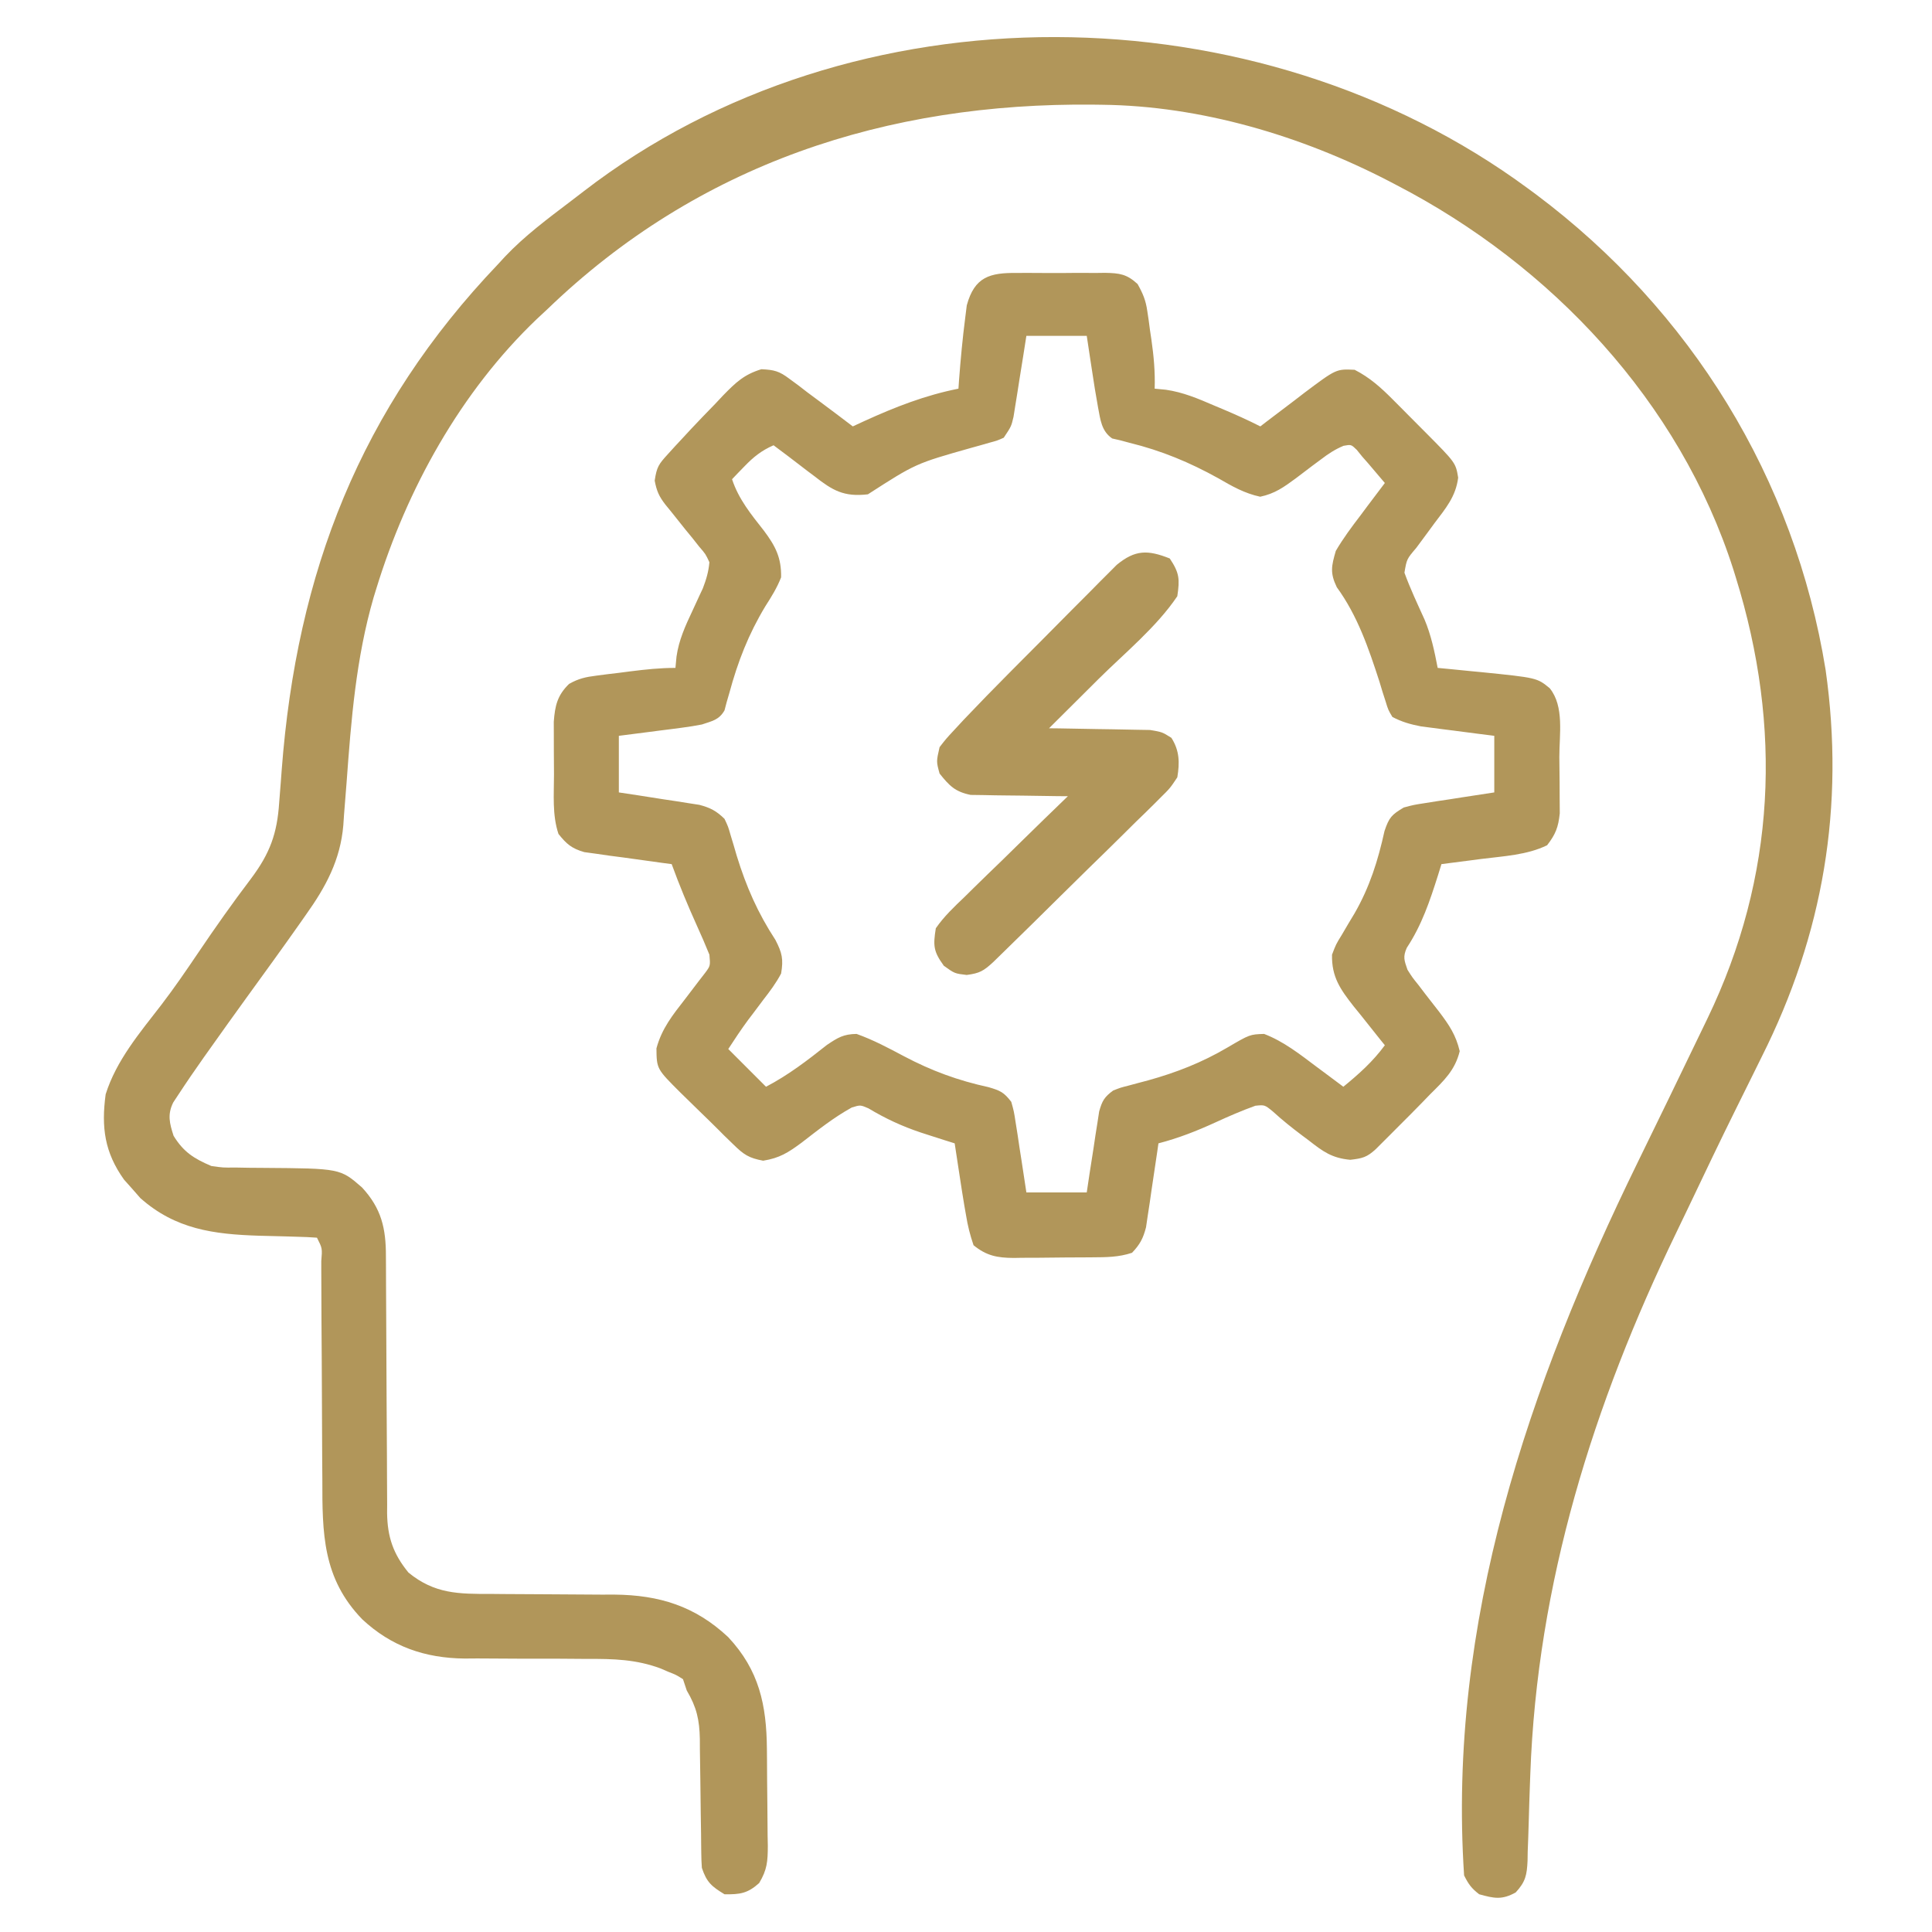 <svg version="1.1" xmlns="http://www.w3.org/2000/svg" width="512px" height="512px" transform="rotate(0) scale(1, 1)">
<path d="M0 0 C0.658 0.485 1.317 0.97 1.995 1.469 C43.137 32.28 70.601 76.768 78.812 127.562 C83.932 163.743 78.199 197.564 61.875 230.062 C61.115 231.599 60.356 233.136 59.598 234.673 C58.095 237.722 56.587 240.768 55.074 243.812 C50.813 252.4 46.691 261.057 42.57 269.713 C41.451 272.057 40.326 274.398 39.195 276.736 C17.247 322.146 2.357 369.479 0.543 420.246 C0.512 421.087 0.481 421.928 0.449 422.795 C0.326 426.223 0.207 429.65 0.122 433.079 C0.055 435.636 -0.042 438.19 -0.145 440.746 C-0.156 441.519 -0.168 442.292 -0.18 443.088 C-0.356 446.901 -0.701 448.676 -3.327 451.52 C-6.984 453.545 -9.032 453.102 -13 452 C-15.059 450.421 -15.846 449.309 -17 447 C-21.425 379.951 0.08 317.201 29.023 257.999 C34.431 246.934 39.817 235.858 45.154 224.758 C45.928 223.151 46.705 221.545 47.483 219.94 C65.621 182.327 67.373 142.789 55 103 C54.796 102.339 54.591 101.678 54.381 100.997 C40.16 56.46 6.05 20.246 -35 -1 C-35.977 -1.512 -35.977 -1.512 -36.974 -2.034 C-60.14 -14.024 -86.751 -21.949 -112.961 -22.238 C-113.701 -22.248 -114.44 -22.258 -115.202 -22.268 C-170.048 -22.843 -220.058 -6.545 -260 32 C-260.911 32.848 -261.823 33.696 -262.762 34.57 C-282.924 53.841 -297.185 79.591 -305.312 106.125 C-305.658 107.25 -305.658 107.25 -306.011 108.398 C-310.664 124.475 -311.94 140.791 -313.154 157.401 C-313.368 160.288 -313.603 163.173 -313.84 166.059 C-313.897 166.924 -313.955 167.79 -314.014 168.682 C-314.794 177.898 -318.642 185.014 -323.938 192.438 C-324.411 193.114 -324.885 193.791 -325.373 194.489 C-330.086 201.193 -334.904 207.823 -339.715 214.457 C-343.002 218.995 -346.26 223.553 -349.5 228.125 C-349.98 228.799 -350.46 229.473 -350.955 230.168 C-353.306 233.495 -355.609 236.853 -357.84 240.262 C-358.46 241.205 -358.46 241.205 -359.094 242.167 C-360.685 245.385 -360.061 247.691 -359 251 C-356.358 255.305 -353.596 257.044 -349 259 C-345.886 259.449 -345.886 259.449 -342.641 259.406 C-340.842 259.439 -340.842 259.439 -339.008 259.473 C-337.768 259.482 -336.528 259.491 -335.25 259.5 C-314.848 259.65 -314.848 259.65 -309.063 264.686 C-303.928 270.235 -302.703 275.52 -302.729 282.984 C-302.724 283.773 -302.718 284.562 -302.713 285.376 C-302.703 287.084 -302.697 288.792 -302.695 290.501 C-302.691 293.208 -302.675 295.916 -302.654 298.623 C-302.599 306.32 -302.568 314.016 -302.544 321.712 C-302.528 326.426 -302.498 331.139 -302.459 335.852 C-302.447 337.643 -302.441 339.435 -302.441 341.227 C-302.441 343.737 -302.423 346.247 -302.401 348.757 C-302.405 349.491 -302.41 350.225 -302.415 350.981 C-302.326 357.334 -300.79 361.812 -296.75 366.75 C-289.832 372.41 -283.489 372.43 -274.855 372.406 C-273.108 372.423 -273.108 372.423 -271.325 372.439 C-267.613 372.473 -263.9 372.489 -260.188 372.5 C-255.306 372.515 -250.425 372.548 -245.543 372.594 C-244.435 372.591 -243.328 372.588 -242.187 372.585 C-230.283 372.698 -220.801 375.629 -212.023 383.852 C-203.808 392.626 -201.86 401.839 -201.762 413.5 C-201.754 414.413 -201.746 415.327 -201.737 416.268 C-201.723 418.194 -201.713 420.12 -201.705 422.047 C-201.693 424.016 -201.673 425.984 -201.643 427.953 C-201.601 430.802 -201.584 433.651 -201.574 436.5 C-201.557 437.377 -201.539 438.254 -201.521 439.158 C-201.536 443.243 -201.673 445.454 -203.812 449.027 C-206.866 451.781 -208.923 452.072 -213 452 C-216.427 449.914 -217.725 448.826 -219 445 C-219.098 443.666 -219.145 442.328 -219.158 440.991 C-219.168 440.19 -219.178 439.388 -219.189 438.563 C-219.2 437.269 -219.2 437.269 -219.211 435.949 C-219.239 434.118 -219.268 432.286 -219.297 430.455 C-219.338 427.572 -219.375 424.688 -219.401 421.805 C-219.429 419.019 -219.475 416.235 -219.523 413.449 C-219.528 412.165 -219.528 412.165 -219.533 410.854 C-219.637 405.789 -220.367 402.46 -223 398 C-223.33 397.01 -223.66 396.02 -224 395 C-225.827 393.845 -225.827 393.845 -228 393 C-228.635 392.723 -229.271 392.447 -229.926 392.161 C-236.425 389.745 -242.458 389.59 -249.34 389.629 C-251.726 389.612 -254.112 389.594 -256.498 389.576 C-260.222 389.566 -263.945 389.563 -267.669 389.564 C-271.289 389.561 -274.908 389.533 -278.527 389.504 C-280.179 389.516 -280.179 389.516 -281.865 389.529 C-292.349 389.429 -301.239 386.378 -309 379.133 C-319.537 368.247 -319.592 356.336 -319.574 342.023 C-319.587 340.203 -319.601 338.383 -319.617 336.562 C-319.655 331.805 -319.67 327.048 -319.68 322.291 C-319.7 314.642 -319.756 306.994 -319.809 299.345 C-319.824 296.675 -319.831 294.004 -319.837 291.333 C-319.844 289.711 -319.851 288.089 -319.858 286.466 C-319.858 285.72 -319.857 284.975 -319.857 284.206 C-319.575 280.816 -319.575 280.816 -321 278 C-322.735 277.866 -324.475 277.796 -326.215 277.754 C-327.294 277.721 -328.374 277.688 -329.486 277.654 C-331.752 277.594 -334.018 277.537 -336.283 277.482 C-348.376 277.104 -358.51 275.769 -367.812 267.5 C-368.534 266.675 -369.256 265.85 -370 265 C-370.701 264.216 -371.402 263.433 -372.125 262.625 C-377.28 255.408 -378.186 248.78 -377 240 C-374.171 230.999 -367.962 223.71 -362.281 216.344 C-358.823 211.826 -355.621 207.152 -352.438 202.438 C-347.953 195.799 -343.358 189.275 -338.513 182.894 C-333.446 176.137 -331.551 170.914 -331.008 162.633 C-330.862 160.77 -330.716 158.908 -330.569 157.045 C-330.461 155.594 -330.461 155.594 -330.351 154.113 C-326.383 101.685 -309.518 58.265 -273 20 C-272.399 19.346 -271.799 18.693 -271.18 18.02 C-265.965 12.503 -259.858 7.966 -253.828 3.388 C-252.664 2.504 -251.504 1.616 -250.348 0.722 C-178.909 -54.373 -71.845 -53.002 0 0 Z " fill="#b1965a" transform="translate(405,50)"/>
<path d="M0 0 C1.242 -0.007 1.242 -0.007 2.51 -0.014 C4.258 -0.018 6.007 -0.009 7.755 0.012 C10.429 0.039 13.099 0.012 15.773 -0.02 C17.474 -0.016 19.174 -0.01 20.875 0 C21.673 -0.01 22.471 -0.02 23.293 -0.031 C27.142 0.05 29.026 0.287 31.907 2.928 C33.332 5.476 34.075 7.238 34.484 10.098 C34.668 11.319 34.668 11.319 34.855 12.564 C34.965 13.402 35.075 14.239 35.188 15.102 C35.313 15.935 35.438 16.768 35.566 17.627 C36.196 22.006 36.582 26.229 36.438 30.664 C37.413 30.758 38.389 30.852 39.395 30.949 C43.949 31.601 47.922 33.29 52.125 35.102 C53.244 35.57 53.244 35.57 54.385 36.049 C57.795 37.488 61.138 38.986 64.438 40.664 C64.982 40.245 65.526 39.826 66.086 39.395 C68.57 37.494 71.066 35.61 73.562 33.727 C74.418 33.067 75.274 32.408 76.156 31.729 C84.554 25.43 84.554 25.43 89.438 25.664 C93.426 27.71 96.335 30.316 99.484 33.48 C100.411 34.409 101.338 35.338 102.293 36.295 C102.768 36.776 103.243 37.257 103.732 37.753 C105.192 39.231 106.66 40.701 108.129 42.17 C116.211 50.303 116.211 50.303 116.867 54.246 C116.235 59.278 113.565 62.37 110.562 66.352 C110.007 67.11 109.451 67.869 108.879 68.65 C107.848 70.058 106.811 71.461 105.766 72.858 C103.24 75.821 103.24 75.821 102.629 79.434 C104.168 83.678 106.104 87.753 107.965 91.863 C109.704 95.999 110.591 100.272 111.438 104.664 C113.338 104.846 113.338 104.846 115.277 105.031 C116.977 105.2 118.676 105.37 120.375 105.539 C121.206 105.618 122.037 105.696 122.893 105.777 C137.744 107.28 137.744 107.28 141.129 110.046 C145.042 114.883 143.662 122.37 143.678 128.288 C143.687 130.524 143.718 132.76 143.75 134.996 C143.757 136.424 143.762 137.853 143.766 139.281 C143.775 140.577 143.784 141.872 143.794 143.207 C143.414 146.889 142.685 148.756 140.438 151.664 C135.122 154.263 128.878 154.554 123.062 155.289 C122.04 155.423 121.018 155.557 119.965 155.695 C117.456 156.024 114.947 156.346 112.438 156.664 C112.135 157.642 111.832 158.621 111.52 159.629 C109.349 166.471 107.242 172.784 103.258 178.832 C102.173 181.254 102.583 182.175 103.438 184.664 C104.741 186.716 104.741 186.716 106.379 188.746 C106.962 189.514 107.546 190.281 108.146 191.072 C109.378 192.67 110.618 194.261 111.865 195.846 C114.495 199.332 116.27 201.95 117.277 206.238 C116.033 211.316 113.084 214.044 109.438 217.664 C108.425 218.712 108.425 218.712 107.392 219.781 C105.324 221.91 103.23 224.009 101.125 226.102 C100.053 227.18 100.053 227.18 98.959 228.279 C98.275 228.962 97.591 229.644 96.887 230.348 C95.964 231.269 95.964 231.269 95.022 232.209 C92.679 234.361 91.487 234.658 88.258 235.023 C83.403 234.567 81.067 232.851 77.312 229.914 C76.718 229.471 76.124 229.027 75.512 228.57 C72.833 226.56 70.297 224.535 67.82 222.273 C65.596 220.44 65.596 220.44 63.117 220.699 C59.514 221.997 56.042 223.505 52.562 225.102 C47.575 227.388 42.754 229.283 37.438 230.664 C37.279 231.769 37.279 231.769 37.118 232.896 C36.632 236.237 36.129 239.575 35.625 242.914 C35.459 244.073 35.294 245.232 35.123 246.426 C34.867 248.098 34.867 248.098 34.605 249.805 C34.454 250.831 34.302 251.858 34.145 252.915 C33.385 255.867 32.53 257.465 30.438 259.664 C26.87 260.853 23.598 260.845 19.883 260.867 C18.775 260.876 18.775 260.876 17.645 260.884 C16.083 260.894 14.521 260.9 12.959 260.904 C10.578 260.914 8.198 260.945 5.816 260.977 C4.297 260.983 2.777 260.988 1.258 260.992 C0.549 261.005 -0.159 261.017 -0.889 261.03 C-5.275 261.01 -8.133 260.461 -11.562 257.664 C-12.508 254.881 -13.1 252.53 -13.562 249.664 C-13.703 248.862 -13.844 248.06 -13.989 247.234 C-14.416 244.714 -14.807 242.191 -15.188 239.664 C-15.389 238.359 -15.389 238.359 -15.594 237.027 C-15.92 234.907 -16.242 232.785 -16.562 230.664 C-17.529 230.361 -18.496 230.058 -19.492 229.746 C-20.808 229.325 -22.123 228.902 -23.438 228.477 C-24.12 228.256 -24.802 228.036 -25.505 227.808 C-30.462 226.156 -34.926 224.088 -39.414 221.387 C-41.557 220.462 -41.557 220.462 -43.812 221.152 C-48.587 223.777 -52.842 227.171 -57.148 230.496 C-60.666 233.09 -62.931 234.563 -67.312 235.262 C-71.092 234.567 -72.468 233.653 -75.188 230.977 C-76.444 229.758 -76.444 229.758 -77.727 228.516 C-78.175 228.063 -78.624 227.611 -79.087 227.146 C-80.713 225.513 -82.366 223.913 -84.023 222.312 C-85.204 221.16 -86.384 220.007 -87.562 218.852 C-88.127 218.301 -88.691 217.75 -89.272 217.183 C-95.537 210.926 -95.537 210.926 -95.598 205.492 C-94.173 200.222 -91.319 196.681 -88 192.414 C-86.784 190.83 -85.574 189.242 -84.371 187.648 C-83.833 186.955 -83.295 186.261 -82.74 185.546 C-81.297 183.61 -81.297 183.61 -81.562 180.664 C-82.617 178.067 -83.712 175.525 -84.875 172.977 C-87.307 167.599 -89.539 162.211 -91.562 156.664 C-92.713 156.514 -92.713 156.514 -93.886 156.36 C-97.364 155.896 -100.838 155.405 -104.312 154.914 C-105.519 154.757 -106.726 154.6 -107.969 154.438 C-109.709 154.186 -109.709 154.186 -111.484 153.93 C-112.553 153.783 -113.621 153.636 -114.722 153.485 C-118.059 152.52 -119.412 151.358 -121.562 148.664 C-123.253 143.594 -122.748 138.201 -122.748 132.895 C-122.75 130.804 -122.768 128.713 -122.787 126.621 C-122.79 125.284 -122.792 123.947 -122.793 122.609 C-122.797 121.398 -122.801 120.186 -122.805 118.938 C-122.49 114.683 -121.858 111.92 -118.754 108.911 C-116.253 107.488 -114.349 107.073 -111.5 106.715 C-110.058 106.526 -110.058 106.526 -108.586 106.334 C-107.089 106.157 -107.089 106.157 -105.562 105.977 C-104.565 105.847 -103.567 105.717 -102.539 105.584 C-98.497 105.072 -94.644 104.664 -90.562 104.664 C-90.47 103.677 -90.377 102.689 -90.281 101.672 C-89.65 97.257 -87.949 93.548 -86.062 89.539 C-85.422 88.164 -84.787 86.786 -84.156 85.406 C-83.875 84.807 -83.593 84.207 -83.303 83.589 C-82.393 81.222 -81.794 79.2 -81.562 76.664 C-82.578 74.483 -82.578 74.483 -84.273 72.527 C-85.151 71.415 -85.151 71.415 -86.047 70.279 C-86.671 69.519 -87.295 68.759 -87.938 67.977 C-89.155 66.453 -90.371 64.928 -91.586 63.402 C-92.132 62.732 -92.677 62.063 -93.24 61.372 C-94.925 59.196 -95.543 57.765 -96.062 55.039 C-95.517 51.36 -94.975 50.66 -92.562 48.012 C-91.926 47.311 -91.29 46.611 -90.635 45.889 C-89.951 45.155 -89.267 44.42 -88.562 43.664 C-87.884 42.93 -87.205 42.196 -86.506 41.439 C-84.384 39.175 -82.228 36.949 -80.062 34.727 C-79.342 33.96 -78.621 33.194 -77.879 32.404 C-74.554 29.01 -72.399 26.92 -67.793 25.512 C-64.382 25.673 -63.06 26.013 -60.375 28.039 C-59.257 28.859 -59.257 28.859 -58.117 29.695 C-57.274 30.345 -56.431 30.995 -55.562 31.664 C-54.483 32.468 -53.402 33.27 -52.32 34.07 C-49.385 36.248 -46.47 38.45 -43.562 40.664 C-42.547 40.194 -41.531 39.723 -40.484 39.238 C-32.303 35.515 -24.429 32.427 -15.562 30.664 C-15.489 29.591 -15.489 29.591 -15.414 28.496 C-14.993 22.891 -14.469 17.302 -13.75 11.727 C-13.62 10.686 -13.49 9.646 -13.355 8.574 C-11.3 1.032 -7.259 -0.092 0 0 Z M2.438 16.664 C2.172 18.362 1.906 20.059 1.633 21.809 C1.276 24.031 0.92 26.254 0.562 28.477 C0.388 29.596 0.214 30.716 0.035 31.869 C-0.139 32.942 -0.313 34.015 -0.492 35.121 C-0.649 36.111 -0.806 37.101 -0.968 38.12 C-1.562 40.664 -1.562 40.664 -3.562 43.664 C-5.28 44.428 -5.28 44.428 -7.352 44.988 C-8.506 45.319 -8.506 45.319 -9.684 45.656 C-10.51 45.885 -11.336 46.115 -12.188 46.352 C-26.905 50.512 -26.905 50.512 -39.562 58.664 C-45.957 59.41 -48.944 57.62 -53.75 53.852 C-54.353 53.4 -54.955 52.948 -55.576 52.482 C-57.25 51.224 -58.907 49.946 -60.562 48.664 C-61.895 47.662 -63.227 46.661 -64.562 45.664 C-67.778 47.073 -69.884 48.768 -72.312 51.289 C-72.926 51.921 -73.54 52.552 -74.172 53.203 C-74.631 53.685 -75.09 54.167 -75.562 54.664 C-73.803 59.992 -70.523 63.957 -67.107 68.316 C-64.083 72.357 -62.459 75.44 -62.562 80.664 C-63.635 83.444 -65.146 85.85 -66.75 88.352 C-71.212 95.757 -74.023 102.98 -76.285 111.332 C-76.521 112.143 -76.757 112.954 -77 113.789 C-77.184 114.493 -77.369 115.197 -77.559 115.922 C-79.032 118.478 -80.81 118.725 -83.562 119.664 C-85.319 120.005 -87.088 120.287 -88.863 120.516 C-89.84 120.645 -90.816 120.773 -91.822 120.906 C-92.83 121.033 -93.837 121.159 -94.875 121.289 C-95.902 121.423 -96.928 121.557 -97.986 121.695 C-100.511 122.024 -103.037 122.345 -105.562 122.664 C-105.562 127.614 -105.562 132.564 -105.562 137.664 C-103.876 137.918 -102.19 138.172 -100.453 138.434 C-98.239 138.781 -96.026 139.128 -93.812 139.477 C-92.701 139.642 -91.59 139.808 -90.445 139.979 C-89.375 140.149 -88.305 140.32 -87.203 140.496 C-86.219 140.648 -85.234 140.8 -84.22 140.956 C-81.291 141.736 -79.73 142.556 -77.562 144.664 C-76.593 146.71 -76.593 146.71 -75.922 149.059 C-75.529 150.359 -75.529 150.359 -75.127 151.685 C-74.858 152.606 -74.589 153.528 -74.312 154.477 C-71.787 162.668 -68.747 169.586 -64.066 176.754 C-62.292 180.188 -61.915 181.853 -62.562 185.664 C-63.895 188.2 -65.558 190.406 -67.312 192.664 C-68.204 193.851 -69.095 195.038 -69.984 196.227 C-70.417 196.796 -70.849 197.366 -71.295 197.953 C-73.152 200.46 -74.858 203.051 -76.562 205.664 C-73.263 208.964 -69.963 212.264 -66.562 215.664 C-60.677 212.588 -55.615 208.705 -50.43 204.59 C-47.514 202.631 -46.05 201.722 -42.562 201.664 C-38.158 203.233 -34.14 205.379 -30.018 207.57 C-22.662 211.451 -15.698 214.007 -7.574 215.777 C-4.422 216.705 -3.519 217.133 -1.562 219.664 C-0.855 222.208 -0.855 222.208 -0.395 225.207 C-0.224 226.28 -0.053 227.353 0.123 228.459 C0.289 229.579 0.454 230.698 0.625 231.852 C0.802 232.983 0.979 234.114 1.162 235.279 C1.598 238.073 2.019 240.868 2.438 243.664 C7.718 243.664 12.998 243.664 18.438 243.664 C18.691 241.966 18.945 240.269 19.207 238.52 C19.554 236.297 19.902 234.074 20.25 231.852 C20.416 230.732 20.581 229.612 20.752 228.459 C20.923 227.386 21.094 226.313 21.27 225.207 C21.421 224.217 21.573 223.228 21.73 222.208 C22.509 219.407 23.113 218.369 25.438 216.664 C27.376 215.9 27.376 215.9 29.578 215.34 C30.803 215.01 30.803 215.01 32.052 214.673 C32.922 214.443 33.792 214.213 34.688 213.977 C42.236 211.872 48.92 209.261 55.679 205.292 C61.657 201.79 61.657 201.79 65.438 201.664 C70.623 203.653 74.904 207.041 79.312 210.352 C80.345 211.118 80.345 211.118 81.398 211.9 C83.081 213.151 84.76 214.407 86.438 215.664 C90.574 212.283 94.251 208.998 97.438 204.664 C97.049 204.186 96.66 203.707 96.26 203.215 C94.492 201.022 92.746 198.812 91 196.602 C90.083 195.473 90.083 195.473 89.146 194.322 C85.655 189.866 83.304 186.562 83.438 180.664 C84.477 177.926 84.477 177.926 86.062 175.352 C86.619 174.402 87.176 173.451 87.75 172.473 C88.307 171.546 88.864 170.619 89.438 169.664 C93.453 162.648 95.613 155.744 97.348 147.887 C98.577 144.251 99.233 143.588 102.438 141.664 C105.095 140.956 105.095 140.956 108.078 140.496 C109.148 140.325 110.218 140.154 111.32 139.979 C112.431 139.813 113.543 139.647 114.688 139.477 C115.814 139.299 116.941 139.122 118.102 138.939 C120.879 138.504 123.658 138.083 126.438 137.664 C126.438 132.714 126.438 127.764 126.438 122.664 C124.907 122.471 123.377 122.277 121.801 122.078 C119.784 121.815 117.767 121.552 115.75 121.289 C114.743 121.163 113.735 121.036 112.697 120.906 C111.233 120.713 111.233 120.713 109.738 120.516 C108.843 120.4 107.947 120.285 107.025 120.167 C104.229 119.624 101.961 118.998 99.438 117.664 C98.323 115.792 98.323 115.792 97.629 113.516 C97.36 112.68 97.091 111.845 96.813 110.985 C96.545 110.095 96.277 109.206 96 108.289 C93.15 99.504 90.202 90.828 84.703 83.285 C82.877 79.503 83.265 77.699 84.438 73.664 C86.387 70.33 88.656 67.291 91 64.227 C91.616 63.4 92.231 62.573 92.865 61.721 C94.378 59.693 95.902 57.674 97.438 55.664 C96.502 54.559 95.564 53.455 94.625 52.352 C94.103 51.737 93.581 51.122 93.043 50.488 C92.513 49.886 91.983 49.284 91.438 48.664 C90.72 47.777 90.72 47.777 89.988 46.871 C88.508 45.441 88.508 45.441 86.494 45.806 C84.217 46.756 82.501 47.892 80.539 49.387 C79.812 49.925 79.085 50.463 78.336 51.018 C76.823 52.155 75.316 53.298 73.812 54.447 C70.663 56.765 68.265 58.49 64.406 59.301 C60.244 58.408 56.974 56.535 53.312 54.414 C45.714 50.197 38.243 47.086 29.773 45.012 C28.961 44.794 28.149 44.576 27.312 44.352 C26.609 44.19 25.905 44.029 25.18 43.863 C22.318 41.893 22.064 38.896 21.438 35.664 C20.832 32.36 20.308 29.049 19.812 25.727 C19.611 24.415 19.611 24.415 19.406 23.076 C19.079 20.939 18.758 18.802 18.438 16.664 C13.158 16.664 7.878 16.664 2.438 16.664 Z " fill="#b1965a" transform="translate(269.562,72.336)"/>
<path d="M0 0 C2.562 3.843 2.674 5.434 2 10 C-3.503 18.184 -11.957 25.067 -18.938 32 C-20.207 33.264 -21.475 34.528 -22.744 35.793 C-25.827 38.865 -28.913 41.933 -32 45 C-30.668 45.014 -30.668 45.014 -29.31 45.028 C-26.007 45.072 -22.705 45.134 -19.402 45.208 C-17.975 45.236 -16.547 45.257 -15.119 45.271 C-13.063 45.292 -11.009 45.339 -8.953 45.391 C-7.717 45.412 -6.481 45.433 -5.208 45.454 C-2 46 -2 46 0.435 47.538 C2.6 50.944 2.646 54.111 2 58 C0.077 60.891 0.077 60.891 -2.65 63.574 C-3.144 64.071 -3.638 64.568 -4.148 65.08 C-5.775 66.707 -7.43 68.304 -9.086 69.902 C-10.226 71.03 -11.365 72.16 -12.502 73.291 C-15.492 76.257 -18.506 79.197 -21.525 82.133 C-23.991 84.538 -26.439 86.96 -28.887 89.384 C-33.938 94.384 -39 99.373 -44.091 104.332 C-44.993 105.211 -45.894 106.091 -46.823 106.997 C-49.365 109.336 -50.394 109.919 -53.812 110.375 C-57 110 -57 110 -59.875 107.938 C-62.634 104.124 -62.74 102.646 -62 98 C-59.815 94.846 -57.115 92.3 -54.344 89.66 C-53.567 88.893 -52.79 88.126 -51.99 87.336 C-49.509 84.895 -47.005 82.479 -44.5 80.062 C-42.812 78.41 -41.126 76.756 -39.441 75.1 C-35.312 71.048 -31.164 67.016 -27 63 C-27.852 62.996 -28.705 62.992 -29.583 62.988 C-32.761 62.96 -35.938 62.911 -39.115 62.847 C-40.488 62.824 -41.86 62.81 -43.233 62.804 C-45.211 62.795 -47.19 62.751 -49.168 62.707 C-50.357 62.691 -51.545 62.676 -52.77 62.659 C-56.902 61.816 -58.395 60.251 -61 57 C-61.875 53.812 -61.875 53.812 -61 50 C-59.278 47.78 -59.278 47.78 -57.036 45.365 C-56.219 44.483 -55.401 43.601 -54.559 42.691 C-50.601 38.528 -46.598 34.416 -42.547 30.344 C-41.684 29.475 -40.82 28.606 -39.931 27.711 C-38.124 25.894 -36.316 24.079 -34.506 22.266 C-31.736 19.486 -28.978 16.696 -26.219 13.906 C-24.454 12.135 -22.688 10.364 -20.922 8.594 C-20.101 7.76 -19.28 6.927 -18.434 6.069 C-17.663 5.3 -16.891 4.532 -16.097 3.74 C-15.424 3.064 -14.752 2.388 -14.059 1.692 C-9.157 -2.335 -5.84 -2.314 0 0 Z " fill="#b1965a" transform="translate(310,148)"/>
</svg>